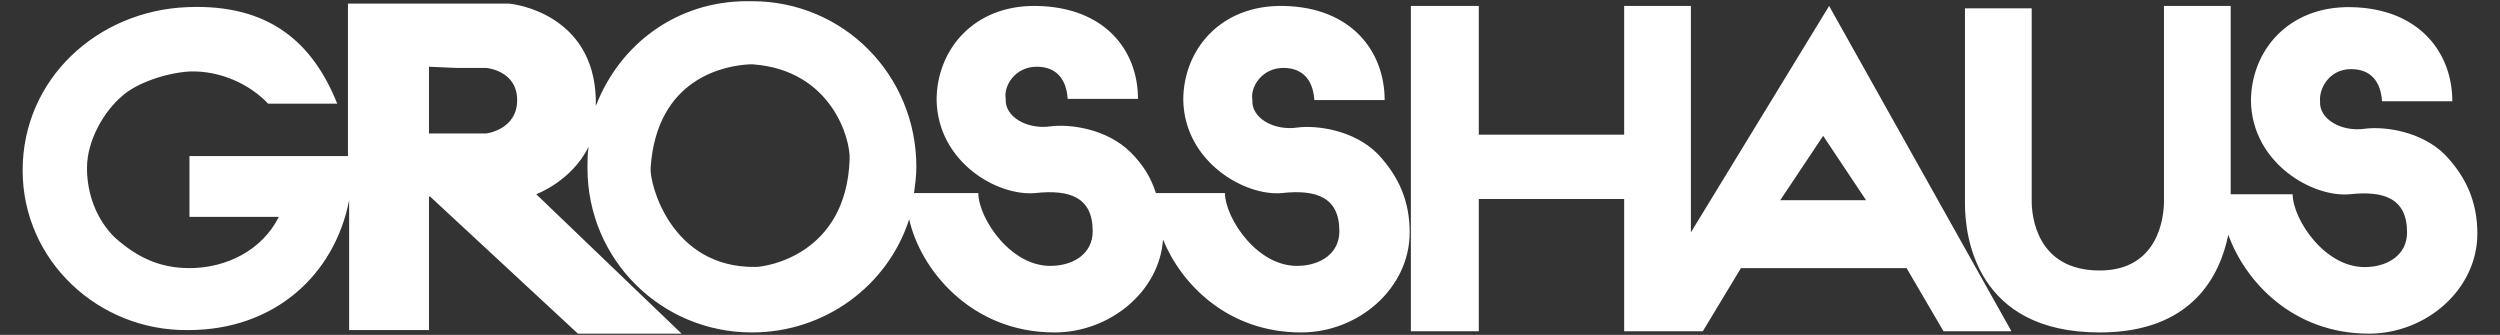 <?xml version="1.0" encoding="UTF-8"?>
<!-- Generator: Adobe Illustrator 23.0.6, SVG Export Plug-In . SVG Version: 6.00 Build 0)  -->
<!DOCTYPE svg PUBLIC "-//W3C//DTD SVG 1.1//EN" "http://www.w3.org/Graphics/SVG/1.1/DTD/svg11.dtd">
<svg version="1.1" id="Ebene_1" xmlns:x="http://ns.adobe.com/Extensibility/1.0/" xmlns:i="http://ns.adobe.com/AdobeIllustrator/10.0/" xmlns:graph="http://ns.adobe.com/Graphs/1.0/" xmlns="http://www.w3.org/2000/svg" xmlns:xlink="http://www.w3.org/1999/xlink" x="0px" y="0px" viewBox="0 0 209.8 28.1" style="enable-background:new 0 0 209.8 28.1;" xml:space="preserve">
<rect x="0" y="0" width="209.8" height="28.1" fill="#333333" stroke="none"/>
<style type="text/css">
	.st0{fill:#FFFFFF;}
</style>
<g>
	<path class="st0" d="M187.2,16.3h5.2c0,2.1,2.8,6.4,6.4,6.1c1.6-0.1,3.2-1,3.2-2.9c0-2.9-2-3.5-4.8-3.2c-3.1,0.3-8.2-2.6-8.3-7.8   c0-4.2,3.1-8,8.4-7.9c5.7,0.1,8.5,3.8,8.5,7.9h-5.9c-0.1-1.6-0.9-2.7-2.6-2.7c-1.8,0-2.7,1.6-2.6,2.7c-0.1,1.5,1.8,2.6,3.8,2.3   c1.6-0.2,4.7,0.2,6.7,2.2c1.8,1.9,2.7,4,2.7,6.6c0,4.7-4.3,8.4-9.1,8.4c-6.4,0-10.4-4.4-11.8-8.3c-0.7,3.4-3,8.2-10.8,8.2   c-10.4,0-11.3-8.1-11.3-10.8V0.7h5.6v16.2c0,1.2,0.4,5.8,5.7,5.8c4.9,0,5.4-4.4,5.4-5.8V0.5h5.6L187.2,16.3z M36,5.6v5.6h4.8   c0,0,2.6-0.3,2.6-2.8s-2.6-2.7-2.6-2.7h-1.7h-0.8L36,5.6z M62.7,0.1h0.4c7.7,0,13.8,6.2,13.8,13.9c0,0.8-0.1,1.5-0.2,2.2h5.4   c0,2.1,2.8,6.4,6.4,6.1c1.6-0.1,3.2-1,3.2-2.9c0-2.9-2-3.5-4.8-3.2c-3.2,0.3-8.2-2.6-8.3-7.8c0-4.2,3.1-8,8.4-7.9   c5.7,0.1,8.5,3.7,8.5,7.8h-5.9c-0.1-1.6-0.9-2.7-2.6-2.7c-1.8,0-2.8,1.6-2.6,2.7c-0.1,1.5,1.8,2.6,3.8,2.3c1.6-0.2,4.7,0.2,6.7,2.2   c1,1,1.7,2.1,2.1,3.4h5.8c0,2.1,2.8,6.4,6.4,6.1c1.6-0.1,3.2-1,3.2-2.9c0-2.9-2-3.5-4.8-3.2c-3.1,0.3-8.2-2.6-8.3-7.8   c0-4.2,3.1-8,8.4-7.9c5.7,0.1,8.5,3.8,8.5,7.9h-5.9c-0.1-1.6-0.9-2.7-2.6-2.7c-1.8,0-2.8,1.6-2.6,2.7c-0.1,1.5,1.8,2.6,3.8,2.3   c1.6-0.2,4.7,0.2,6.7,2.2c1.8,1.9,2.7,4,2.7,6.6c0,4.7-4.3,8.4-9.1,8.4c-6.2,0-10.1-4.1-11.6-7.8c-0.3,4.4-4.5,7.8-9.1,7.8   c-7.1,0-11.3-5.4-12.2-9.5c-1.8,5.6-7.1,9.5-13.2,9.5c-7.6,0-13.8-6.1-13.8-13.8c0-0.6,0-1.2,0.1-1.8c-1.4,2.9-4.4,4-4.4,4L57.2,28   h-8.7L36.1,16.5H36v11.2h-6.7V16.8c-1.2,6.2-6.2,10.9-13.5,10.9C8.3,27.8,1.9,21.9,1.9,14.3c0-7.7,6.3-13.4,13.8-13.7   c7-0.3,10.6,3.1,12.6,8.1h-5.8c-1.5-1.6-4-2.8-6.6-2.7c-1.8,0.1-4.4,0.9-5.7,2.1c-1.4,1.2-2.9,3.6-2.9,6c0,2.2,0.8,4.3,2.3,5.8   c1.9,1.7,3.8,2.6,6.3,2.6c3.1,0,6.1-1.5,7.5-4.3h-7.5v-5.1h13.3V0.3h6.7h1.8h4.9c0.6,0,7.2,0.9,7.4,8c0,0.2,0,0.4,0,0.6   C52,3.7,56.8,0.1,62.7,0.1L62.7,0.1z M63.3,5.4c0.1,0,0.2,0,0.3,0C63.6,5.4,63.5,5.4,63.3,5.4h-0.2H63C63.1,5.4,63.2,5.4,63.3,5.4z    M62.9,5.4c-2,0.1-7.8,1.1-8.3,8.7c-0.1,1.3,1.7,8.4,8.8,8.3c0.9,0,7.6-1,7.9-9c0.1-1.7-1.5-7.5-8.1-8C63.2,5.4,63,5.4,62.9,5.4z    M62.9,5.4L62.9,5.4L62.9,5.4z M150.9,22.5H148h-1.9l-3.2,5.3h-1h-5h-0.6V16.7h-12.2v11.1h-5.7V0.5h5.7v10.8h12.2V0.5h5.6v19   l11.6-19l15.3,27.3h-5.7l-3.1-5.3h-4.9C155.1,22.5,150.9,22.5,150.9,22.5z M156.6,16.8l-3.6-5.4l-3.6,5.4H156.6z"/>
</g>
</svg>